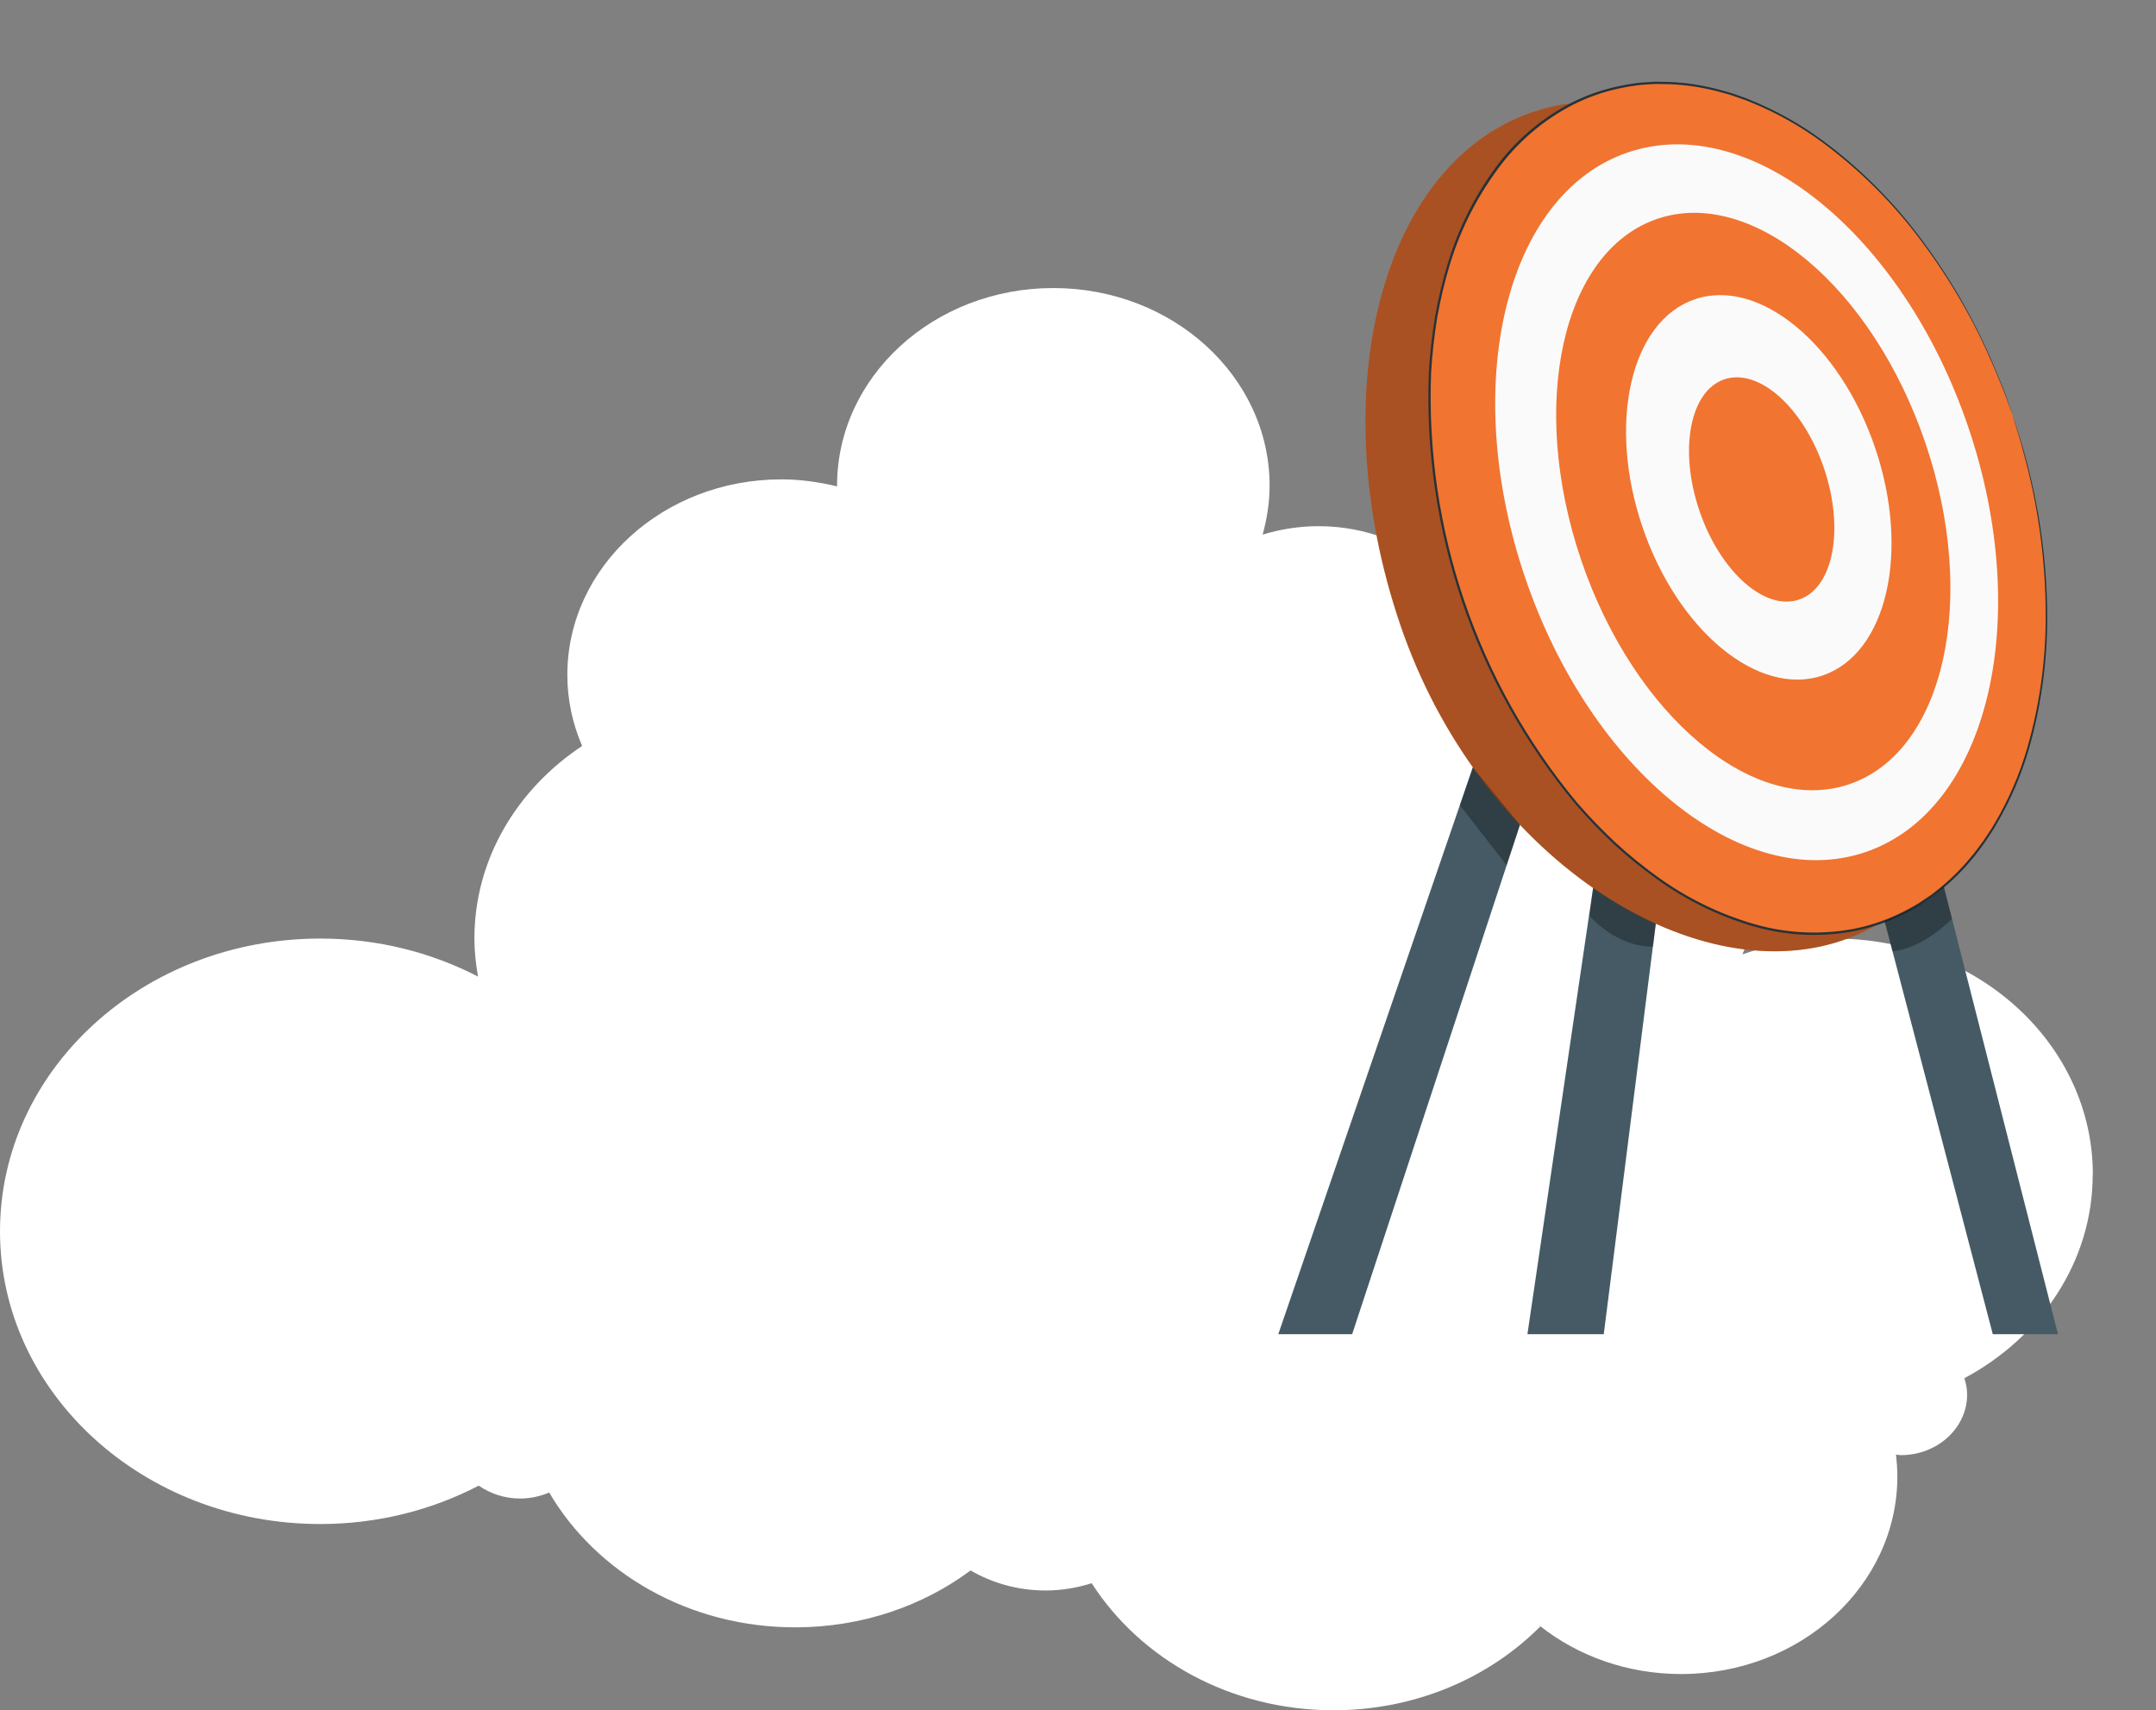 <svg xmlns="http://www.w3.org/2000/svg" width="479" height="380" viewBox="0 0 479 380" fill="none"><rect x="0" y="0" width="479" height="380" fill="#808080" stroke="none"/><path d="M464.969 260.969C464.969 232.004 439.301 208.538 407.619 208.538C400.365 208.538 393.483 209.813 387.097 212.052C389.329 207.206 390.569 201.85 390.569 196.238C390.569 173.792 370.667 155.626 346.146 155.626C340.876 155.626 335.823 156.504 331.111 158.063C331.452 156.193 331.669 154.294 331.669 152.338C331.669 132.783 314.309 116.912 292.919 116.912C288.579 116.912 284.425 117.592 280.519 118.783C281.48 115.297 282.069 111.669 282.069 107.928C282.069 83.668 260.555 64 234.019 64C207.483 64 185.969 83.668 185.969 107.928C185.969 107.985 185.969 108.013 185.969 108.07C182.001 107.106 177.847 106.511 173.569 106.511C147.312 106.511 126.046 125.981 126.046 149.958C126.046 155.541 127.224 160.841 129.332 165.743C114.855 175.351 105.4 190.91 105.4 208.538C105.4 211.429 105.71 214.235 106.206 216.984C95.852 211.627 83.917 208.538 71.145 208.538C31.837 208.538 0 237.672 0 273.58C0 309.488 31.868 338.622 71.145 338.622C83.948 338.622 95.976 335.505 106.361 330.092C108.934 331.877 112.096 332.954 115.568 332.954C117.893 332.954 120.063 332.444 122.016 331.622C132.463 349.449 153.016 361.578 176.669 361.578C191.456 361.578 205.003 356.846 215.636 348.938C220.472 351.744 226.145 353.388 232.283 353.388C235.879 353.388 239.32 352.793 242.544 351.773C253.363 368.635 273.327 380 296.267 380C314.495 380 330.863 372.801 342.24 361.352C350.641 367.955 361.553 371.951 373.488 371.951C400.024 371.951 421.538 352.283 421.538 328.023C421.538 326.379 421.414 324.792 421.228 323.205C421.6 323.205 421.941 323.318 422.313 323.318C430.435 323.318 437.038 317.282 437.038 309.857C437.038 308.581 436.79 307.391 436.418 306.229C453.437 297.131 464.938 280.297 464.938 260.969H464.969Z" fill="white"></path><path d="M397.92 125.269L442.74 296.439H457.22L413.3 124.249L397.92 125.269Z" fill="#455A64"></path><path d="M339.35 296.439L363.06 135.259L376.68 135.649L356.31 296.439H339.35Z" fill="#455A64"></path><path d="M334.97 147.919L284 296.439H300.41L344.78 161.759L334.97 147.919Z" fill="#455A64"></path><path d="M433.09 97.309C450.54 148.729 443.02 197.519 409.33 208.959C375.64 220.399 328.53 190.149 311.07 138.729C293.61 87.309 306.78 36.349 340.48 24.909C374.18 13.469 415.63 45.889 433.09 97.309Z" fill="#F17431"></path><g opacity="0.3"><path d="M433.09 97.309C450.54 148.729 443.02 197.519 409.33 208.959C375.64 220.399 328.53 190.149 311.07 138.729C293.61 87.309 306.78 36.349 340.48 24.909C374.18 13.469 415.63 45.889 433.09 97.309Z" fill="black"></path></g><path d="M417.417 205.154C451.112 193.716 464.412 143.154 447.122 92.222C429.833 41.289 388.502 9.273 354.807 20.711C321.111 32.149 307.812 82.71 325.101 133.642C342.39 184.575 383.721 216.592 417.417 205.154Z" fill="#F17431"></path><path d="M414.444 189.33C441.634 180.1 451.861 137.815 437.288 94.884C422.715 51.953 388.86 24.633 361.67 33.863C334.481 43.092 324.253 85.377 338.826 128.308C353.4 171.239 387.255 198.559 414.444 189.33Z" fill="#FAFAFA"></path><path d="M410.85 174.245C431.973 167.075 439.55 133.141 427.775 98.452C416 63.764 389.33 41.455 368.207 48.626C347.084 55.796 339.507 89.729 351.282 124.418C363.057 159.107 389.727 181.415 410.85 174.245Z" fill="#F17431"></path><path d="M404.939 150.085C419.216 145.238 424.438 122.596 416.602 99.512C408.766 76.428 390.839 61.643 376.562 66.49C362.285 71.336 357.063 93.978 364.899 117.063C372.735 140.147 390.662 154.931 404.939 150.085Z" fill="#FAFAFA"></path><path d="M405.24 104.049C409.82 117.559 407.34 130.619 399.7 133.219C392.06 135.819 382.13 126.959 377.55 113.449C372.97 99.939 375.44 86.879 383.09 84.289C390.74 81.699 400.65 90.499 405.24 104.049Z" fill="#F17431"></path><path d="M447.16 92.229C447.16 92.229 446.99 91.809 446.68 90.989C446.37 90.169 445.93 88.929 445.34 87.339C444.07 84.159 442.22 79.459 439.34 73.659C435.783 66.616 431.617 59.897 426.89 53.579C420.666 45.191 413.228 37.776 404.82 31.579C399.927 27.982 394.606 25.006 388.98 22.719C387.53 22.089 385.98 21.639 384.48 21.089L382.14 20.439C381.357 20.205 380.563 20.011 379.76 19.859C376.498 19.115 373.166 18.72 369.82 18.679C368.97 18.679 368.12 18.619 367.26 18.679L364.69 18.839C362.956 19.03 361.234 19.314 359.53 19.689C356.043 20.449 352.666 21.649 349.48 23.259C342.831 26.684 337.078 31.619 332.68 37.669C328.018 44.006 324.461 51.086 322.16 58.609C320.984 62.487 320.039 66.43 319.33 70.419C318.656 74.496 318.196 78.605 317.95 82.729C316.604 117.52 328.161 151.581 350.4 178.369C353.11 181.493 355.981 184.474 359 187.299C361.99 190.033 365.139 192.587 368.43 194.949C374.803 199.534 381.902 203.012 389.43 205.239C396.606 207.357 404.177 207.768 411.54 206.439C415.046 205.778 418.454 204.673 421.68 203.149C423.262 202.414 424.801 201.589 426.29 200.679L428.43 199.249C429.16 198.789 429.8 198.249 430.48 197.709C433.105 195.633 435.505 193.286 437.64 190.709C438.18 190.089 438.7 189.459 439.18 188.799L440.63 186.859C441.51 185.499 442.45 184.209 443.21 182.859C446.287 177.626 448.699 172.03 450.39 166.199C453.279 156.152 454.66 145.732 454.49 135.279C454.403 127.38 453.623 119.503 452.16 111.739C450.96 105.359 449.57 100.499 448.64 97.209L447.49 93.499C447.23 92.659 447.11 92.229 447.11 92.229C447.11 92.229 447.26 92.649 447.54 93.479C447.82 94.309 448.22 95.559 448.74 97.179C449.74 100.459 451.12 105.319 452.36 111.699C453.867 119.459 454.687 127.336 454.81 135.239C455.017 145.714 453.669 156.161 450.81 166.239C449.116 172.121 446.694 177.768 443.6 183.049C442.83 184.439 441.89 185.749 441.01 187.109L439.55 189.109C439.067 189.779 438.55 190.423 438 191.039C435.848 193.633 433.431 195.996 430.79 198.089C430.1 198.609 429.45 199.189 428.72 199.649C427.99 200.109 427.29 200.649 426.56 201.109C425.058 202.026 423.506 202.857 421.91 203.599C418.65 205.147 415.206 206.269 411.66 206.939C404.23 208.298 396.584 207.89 389.34 205.749C381.746 203.502 374.585 199.989 368.16 195.359C364.847 192.986 361.678 190.418 358.67 187.669C355.636 184.821 352.753 181.817 350.03 178.669C327.677 151.797 316.07 117.596 317.45 82.669C317.699 78.525 318.163 74.396 318.84 70.299C319.555 66.287 320.507 62.32 321.69 58.419C323.984 50.849 327.537 43.719 332.2 37.329C336.65 31.221 342.473 26.244 349.2 22.799C352.421 21.176 355.835 19.97 359.36 19.209C361.076 18.829 362.812 18.545 364.56 18.359L367.17 18.189C368.03 18.119 368.89 18.189 369.75 18.189C373.116 18.237 376.468 18.639 379.75 19.389C380.559 19.546 381.36 19.743 382.15 19.979L384.5 20.639C386.03 21.189 387.57 21.639 389.03 22.289C394.681 24.593 400.022 27.593 404.93 31.219C413.359 37.464 420.808 44.933 427.03 53.379C431.745 59.722 435.891 66.468 439.42 73.539C442.32 79.359 444.15 84.079 445.42 87.269C445.99 88.879 446.42 90.099 446.71 90.939C447 91.779 447.16 92.229 447.16 92.229Z" fill="#263238"></path><g opacity="0.3"><path d="M324.33 178.899L334.73 192.259L337.69 183.269L327.22 170.479L324.33 178.899Z" fill="black"></path></g><g opacity="0.3"><path d="M353.16 203.479C353.16 203.479 358.81 210.349 367.26 210.349L367.9 205.239C363.025 203.017 358.363 200.356 353.97 197.289L353.16 203.479Z" fill="black"></path></g><g opacity="0.3"><path d="M420.46 211.369L418.71 204.689C418.71 204.689 428.14 201.179 431.84 196.929L433.68 204.149C433.68 204.149 427.33 210.759 420.46 211.369Z" fill="black"></path></g></svg>